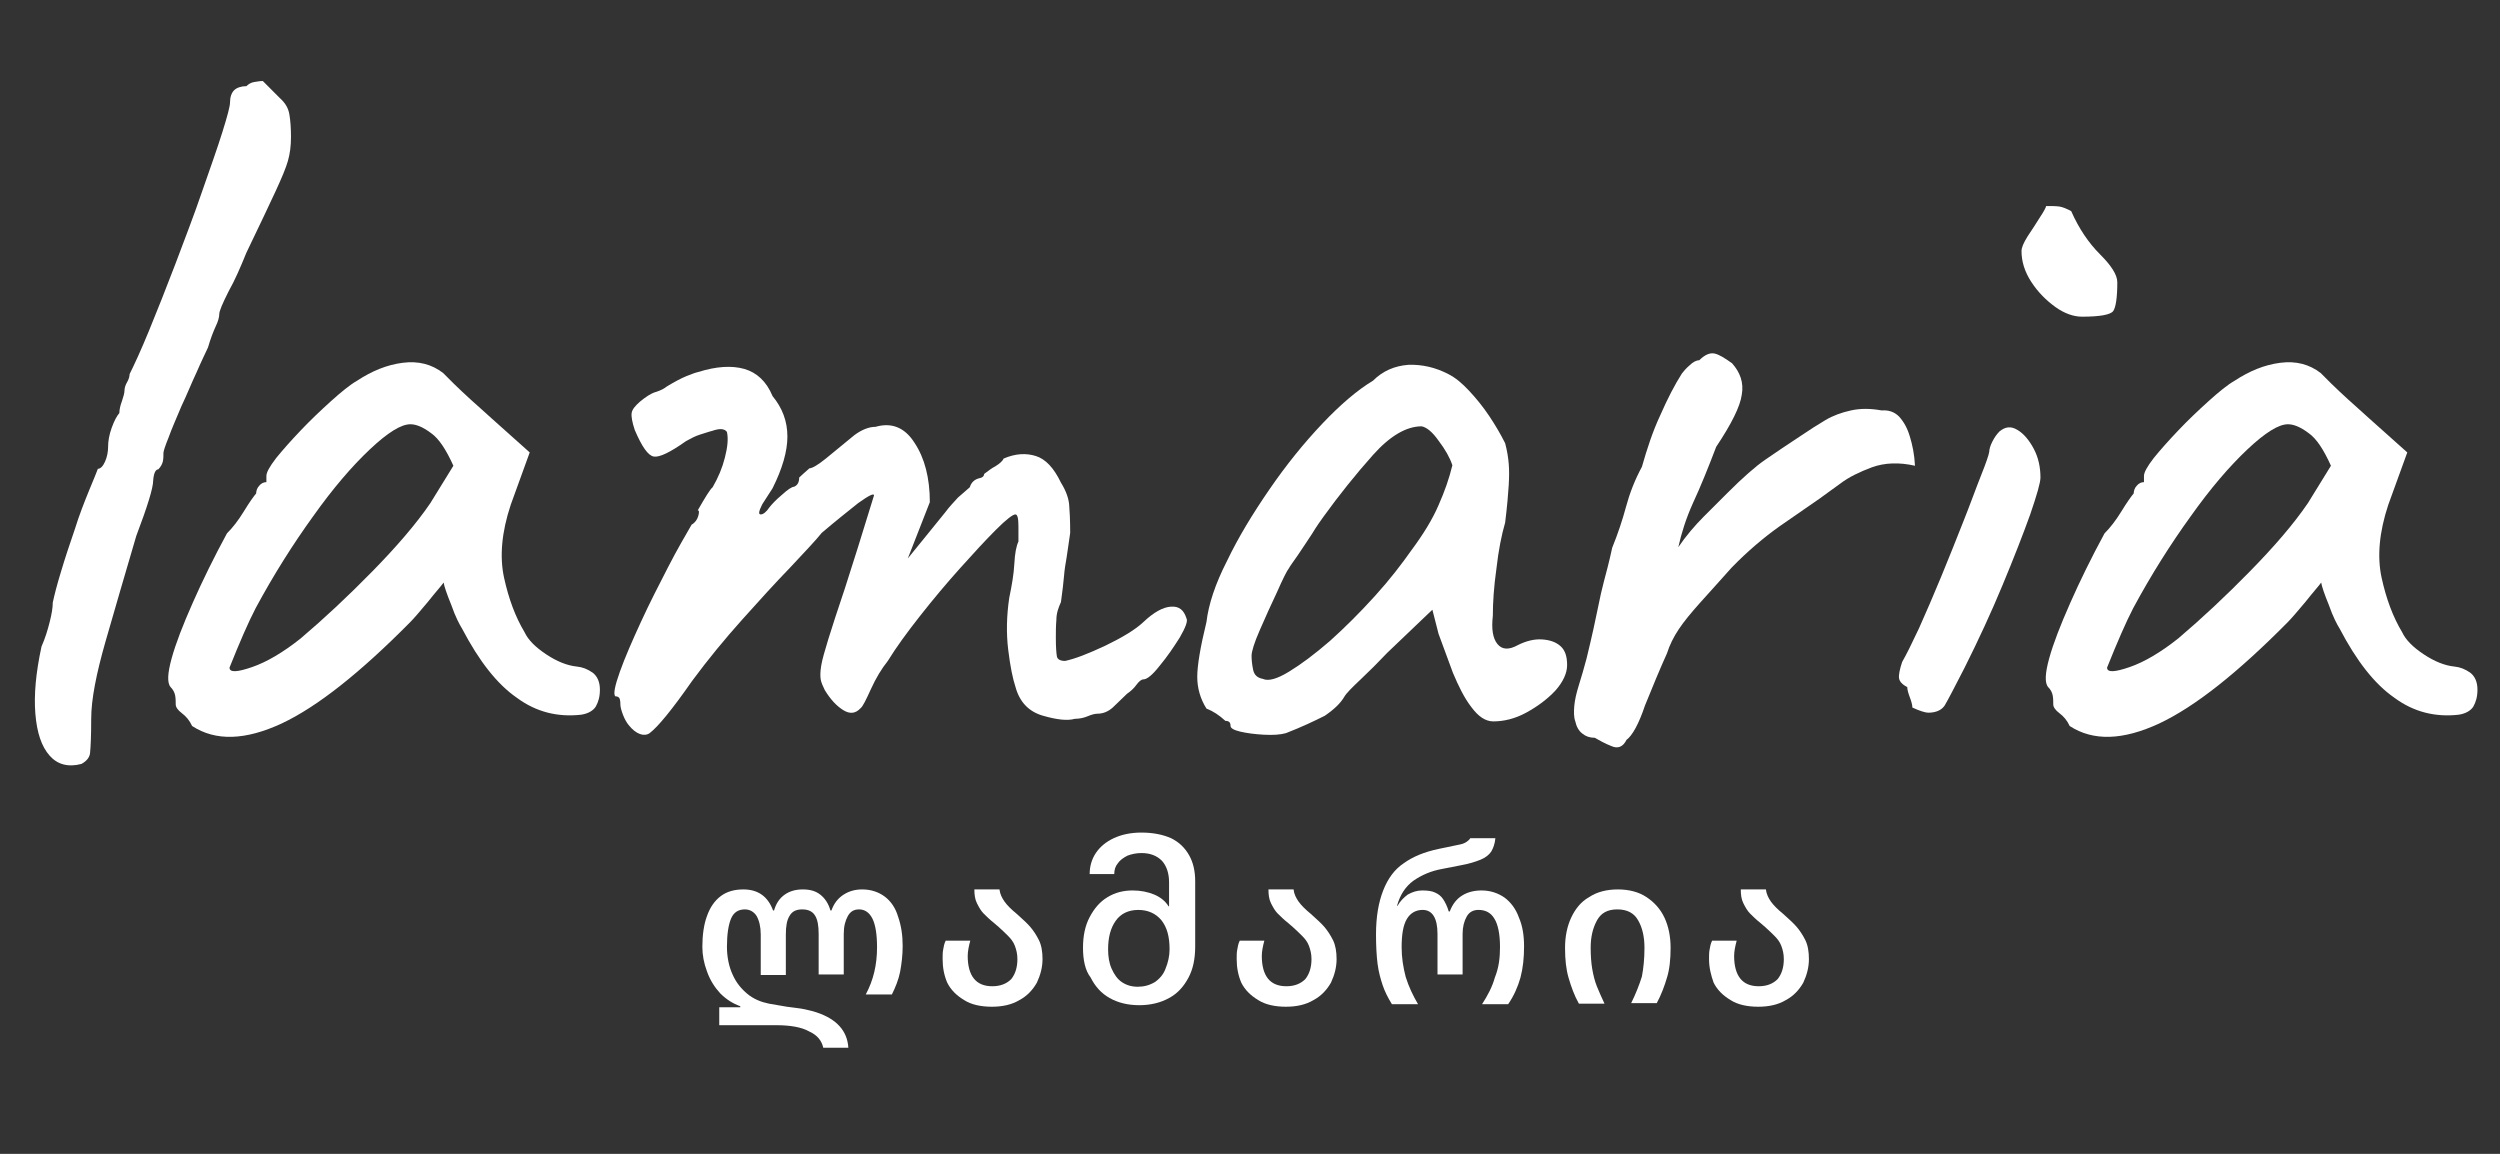 <?xml version="1.0" encoding="UTF-8"?> <svg xmlns="http://www.w3.org/2000/svg" width="104" height="48" viewBox="0 0 104 48" fill="none"><rect x="0" y="0" width="104" height="48" fill="#333333" stroke="none"/> <g clip-path="url(#clip0_213_17)"> <path d="M32.287 42.648H29.921V41.902H30.795V41.859C30.497 41.752 30.219 41.582 29.964 41.326C29.729 41.071 29.537 40.772 29.41 40.41C29.282 40.069 29.218 39.728 29.218 39.387C29.218 38.897 29.282 38.449 29.41 38.108C29.537 37.746 29.729 37.469 29.985 37.277C30.241 37.085 30.56 37 30.923 37C31.541 37 31.946 37.298 32.159 37.874H32.201C32.287 37.575 32.436 37.362 32.649 37.213C32.862 37.064 33.118 37 33.395 37C33.693 37 33.928 37.064 34.119 37.213C34.311 37.362 34.46 37.575 34.546 37.874H34.588C34.695 37.575 34.865 37.362 35.1 37.213C35.334 37.064 35.59 37 35.867 37C36.229 37 36.549 37.107 36.805 37.298C37.06 37.49 37.252 37.767 37.359 38.13C37.487 38.492 37.551 38.897 37.551 39.344C37.551 39.728 37.508 40.09 37.444 40.431C37.38 40.751 37.252 41.071 37.103 41.369H36.016C36.336 40.772 36.485 40.133 36.485 39.408C36.485 38.875 36.421 38.471 36.293 38.215C36.165 37.959 35.974 37.831 35.739 37.831C35.526 37.831 35.377 37.916 35.27 38.108C35.164 38.3 35.1 38.534 35.1 38.854V40.538H34.056V38.854C34.056 38.513 34.013 38.257 33.906 38.087C33.8 37.916 33.629 37.831 33.373 37.831C33.118 37.831 32.947 37.916 32.841 38.108C32.734 38.279 32.691 38.534 32.691 38.875V40.559H31.647V38.875C31.647 38.556 31.583 38.3 31.477 38.108C31.37 37.938 31.2 37.831 30.987 37.831C30.71 37.831 30.518 37.959 30.411 38.215C30.305 38.471 30.241 38.854 30.241 39.387C30.241 39.813 30.326 40.218 30.475 40.538C30.624 40.879 30.837 41.134 31.093 41.347C31.349 41.561 31.669 41.688 31.988 41.752C32.095 41.774 32.351 41.816 32.734 41.88C33.032 41.923 33.288 41.944 33.48 41.987C33.672 42.029 33.842 42.072 33.97 42.115C34.801 42.392 35.249 42.882 35.291 43.585H34.247C34.183 43.287 33.992 43.053 33.651 42.903C33.352 42.733 32.883 42.648 32.287 42.648Z" fill="white"></path> <path d="M39.213 39.898C39.213 39.749 39.213 39.621 39.234 39.515C39.255 39.387 39.277 39.259 39.341 39.131H40.364C40.3 39.366 40.257 39.579 40.257 39.77C40.257 40.175 40.342 40.495 40.513 40.708C40.683 40.921 40.939 41.028 41.28 41.028C41.621 41.028 41.877 40.921 42.069 40.73C42.239 40.516 42.324 40.239 42.324 39.898C42.324 39.685 42.282 39.515 42.218 39.344C42.154 39.174 42.047 39.046 41.941 38.939C41.834 38.833 41.685 38.684 41.514 38.534C41.493 38.513 41.429 38.471 41.365 38.407C41.173 38.257 41.024 38.108 40.918 38.002C40.811 37.895 40.726 37.746 40.641 37.575C40.556 37.405 40.534 37.213 40.534 37H41.578C41.6 37.192 41.685 37.362 41.792 37.511C41.898 37.661 42.069 37.831 42.303 38.023C42.538 38.236 42.729 38.407 42.857 38.556C42.985 38.705 43.113 38.897 43.219 39.11C43.326 39.323 43.369 39.6 43.369 39.898C43.369 40.239 43.283 40.559 43.134 40.879C42.964 41.177 42.729 41.433 42.41 41.603C42.09 41.795 41.706 41.88 41.259 41.88C40.811 41.88 40.406 41.795 40.108 41.603C39.788 41.411 39.554 41.177 39.405 40.879C39.277 40.58 39.213 40.261 39.213 39.898Z" fill="white"></path> <path d="M45.053 39.43C45.053 38.939 45.138 38.513 45.33 38.151C45.522 37.789 45.756 37.512 46.076 37.32C46.395 37.128 46.736 37.043 47.12 37.043C47.461 37.043 47.759 37.107 48.015 37.213C48.271 37.32 48.484 37.49 48.612 37.703H48.633V36.702C48.633 36.318 48.526 36.02 48.335 35.807C48.122 35.593 47.844 35.487 47.482 35.487C47.269 35.487 47.077 35.53 46.907 35.593C46.736 35.679 46.587 35.785 46.502 35.913C46.395 36.041 46.353 36.19 46.353 36.361H45.33C45.33 36.041 45.415 35.743 45.586 35.487C45.756 35.231 46.012 35.018 46.331 34.869C46.651 34.72 47.035 34.635 47.482 34.635C47.972 34.635 48.377 34.72 48.718 34.869C49.059 35.039 49.294 35.274 49.464 35.572C49.635 35.871 49.72 36.233 49.72 36.659V39.366C49.72 39.877 49.635 40.303 49.443 40.666C49.251 41.028 48.995 41.326 48.633 41.518C48.292 41.71 47.866 41.816 47.397 41.816C46.907 41.816 46.502 41.71 46.161 41.518C45.82 41.326 45.564 41.049 45.372 40.666C45.138 40.367 45.053 39.92 45.053 39.43ZM48.654 39.493C48.654 38.961 48.548 38.577 48.313 38.279C48.079 38.002 47.759 37.853 47.354 37.853C46.95 37.853 46.63 38.002 46.417 38.3C46.204 38.599 46.097 38.982 46.097 39.493C46.097 39.792 46.14 40.069 46.246 40.303C46.353 40.538 46.481 40.73 46.672 40.858C46.864 40.985 47.077 41.049 47.333 41.049C47.589 41.049 47.823 40.985 48.036 40.858C48.228 40.73 48.399 40.538 48.484 40.303C48.59 40.048 48.654 39.771 48.654 39.493Z" fill="white"></path> <path d="M51.446 39.898C51.446 39.749 51.446 39.621 51.468 39.515C51.489 39.387 51.51 39.259 51.574 39.131H52.597C52.533 39.366 52.491 39.579 52.491 39.77C52.491 40.175 52.576 40.495 52.746 40.708C52.917 40.921 53.172 41.028 53.514 41.028C53.855 41.028 54.11 40.921 54.302 40.73C54.472 40.516 54.558 40.239 54.558 39.898C54.558 39.685 54.515 39.515 54.451 39.344C54.387 39.174 54.281 39.046 54.174 38.939C54.068 38.833 53.918 38.684 53.748 38.534C53.727 38.513 53.663 38.471 53.599 38.407C53.407 38.257 53.258 38.108 53.151 38.002C53.045 37.895 52.959 37.746 52.874 37.575C52.789 37.405 52.768 37.213 52.768 37H53.812C53.833 37.192 53.918 37.362 54.025 37.511C54.132 37.661 54.302 37.831 54.536 38.023C54.771 38.236 54.963 38.407 55.091 38.556C55.218 38.705 55.346 38.897 55.453 39.11C55.559 39.323 55.602 39.6 55.602 39.898C55.602 40.239 55.517 40.559 55.368 40.879C55.197 41.177 54.963 41.433 54.643 41.603C54.323 41.795 53.94 41.88 53.492 41.88C53.045 41.88 52.64 41.795 52.341 41.603C52.022 41.411 51.787 41.177 51.638 40.879C51.51 40.58 51.446 40.261 51.446 39.898Z" fill="white"></path> <path d="M62.4 39.387C62.4 38.854 62.314 38.449 62.165 38.215C62.016 37.959 61.782 37.852 61.505 37.852C61.291 37.852 61.121 37.938 61.014 38.13C60.908 38.321 60.844 38.556 60.844 38.854V40.538H59.8V38.854C59.8 38.194 59.587 37.852 59.181 37.852C58.904 37.852 58.67 37.98 58.521 38.236C58.372 38.492 58.308 38.876 58.308 39.408C58.308 39.834 58.372 40.239 58.478 40.644C58.606 41.049 58.777 41.411 58.99 41.774H57.903C57.732 41.497 57.605 41.241 57.519 40.985C57.434 40.73 57.349 40.431 57.306 40.09C57.264 39.749 57.242 39.344 57.242 38.876C57.242 38.13 57.349 37.533 57.541 37.043C57.732 36.553 58.009 36.169 58.393 35.913C58.777 35.636 59.245 35.444 59.842 35.316L60.759 35.125C60.865 35.103 60.95 35.061 61.014 35.018C61.078 34.975 61.142 34.911 61.163 34.869H62.208C62.186 35.103 62.123 35.274 62.037 35.423C61.952 35.551 61.803 35.679 61.59 35.764C61.377 35.849 61.121 35.934 60.759 35.998L59.991 36.148C59.523 36.233 59.139 36.403 58.798 36.638C58.478 36.872 58.244 37.213 58.116 37.682H58.137C58.244 37.49 58.393 37.341 58.563 37.213C58.755 37.107 58.947 37.043 59.16 37.043C59.373 37.043 59.565 37.064 59.693 37.128C59.842 37.192 59.949 37.277 60.034 37.405C60.119 37.533 60.205 37.703 60.268 37.916H60.311C60.418 37.618 60.609 37.384 60.822 37.256C61.057 37.107 61.334 37.043 61.632 37.043C61.995 37.043 62.314 37.149 62.591 37.341C62.847 37.533 63.06 37.81 63.188 38.172C63.337 38.513 63.401 38.918 63.401 39.366C63.401 39.834 63.359 40.261 63.252 40.666C63.145 41.049 62.975 41.433 62.74 41.774H61.654C61.888 41.411 62.08 41.049 62.186 40.666C62.357 40.239 62.4 39.834 62.4 39.387Z" fill="white"></path> <path d="M68.41 39.429C68.41 38.982 68.325 38.598 68.154 38.3C67.984 37.98 67.685 37.831 67.28 37.831C66.875 37.831 66.598 37.98 66.428 38.3C66.257 38.62 66.172 38.982 66.172 39.429C66.172 39.749 66.193 40.047 66.236 40.303C66.279 40.559 66.343 40.815 66.428 41.028C66.513 41.241 66.62 41.475 66.747 41.752H65.682C65.49 41.411 65.362 41.049 65.256 40.687C65.149 40.325 65.106 39.92 65.106 39.429C65.106 38.961 65.192 38.534 65.362 38.172C65.533 37.81 65.767 37.511 66.108 37.32C66.428 37.107 66.833 37 67.302 37C67.77 37 68.175 37.107 68.495 37.32C68.815 37.533 69.07 37.81 69.241 38.172C69.411 38.534 69.497 38.961 69.497 39.429C69.497 39.898 69.454 40.325 69.347 40.666C69.241 41.028 69.113 41.369 68.921 41.731H67.856C68.047 41.347 68.197 40.964 68.303 40.623C68.367 40.282 68.41 39.898 68.41 39.429Z" fill="white"></path> <path d="M71.096 39.898C71.096 39.749 71.096 39.621 71.117 39.515C71.138 39.387 71.16 39.259 71.224 39.131H72.246C72.183 39.366 72.14 39.579 72.14 39.77C72.14 40.175 72.225 40.495 72.396 40.708C72.566 40.921 72.822 41.028 73.163 41.028C73.504 41.028 73.76 40.921 73.951 40.73C74.122 40.516 74.207 40.239 74.207 39.898C74.207 39.685 74.165 39.515 74.101 39.344C74.037 39.174 73.93 39.046 73.824 38.939C73.717 38.833 73.568 38.684 73.397 38.534C73.376 38.513 73.312 38.471 73.248 38.407C73.056 38.257 72.907 38.108 72.801 38.002C72.694 37.895 72.609 37.746 72.524 37.575C72.438 37.405 72.417 37.213 72.417 37H73.461C73.483 37.192 73.568 37.362 73.674 37.511C73.781 37.661 73.951 37.831 74.186 38.023C74.42 38.236 74.612 38.407 74.74 38.556C74.868 38.705 74.996 38.897 75.102 39.11C75.209 39.323 75.251 39.6 75.251 39.898C75.251 40.239 75.166 40.559 75.017 40.879C74.847 41.177 74.612 41.433 74.292 41.603C73.973 41.795 73.589 41.88 73.142 41.88C72.694 41.88 72.289 41.795 71.991 41.603C71.671 41.411 71.437 41.177 71.287 40.879C71.181 40.58 71.096 40.261 71.096 39.898Z" fill="white"></path> <path d="M3.389 31.779C2.835 31.928 2.387 31.8 2.067 31.438C1.726 31.054 1.535 30.479 1.471 29.69C1.407 28.902 1.492 27.985 1.726 26.898C1.876 26.557 1.982 26.216 2.067 25.875C2.153 25.534 2.195 25.279 2.195 25.066C2.259 24.767 2.366 24.341 2.536 23.787C2.707 23.212 2.899 22.636 3.112 22.018C3.304 21.4 3.517 20.867 3.708 20.398C3.9 19.93 4.028 19.631 4.071 19.503C4.177 19.503 4.284 19.397 4.369 19.205C4.454 19.013 4.497 18.8 4.497 18.587C4.497 18.352 4.54 18.097 4.646 17.798C4.753 17.5 4.859 17.308 4.966 17.18C4.966 17.031 5.008 16.861 5.072 16.69C5.136 16.498 5.179 16.349 5.179 16.243C5.179 16.136 5.222 16.008 5.285 15.902C5.349 15.795 5.392 15.667 5.392 15.561C5.584 15.177 5.861 14.58 6.202 13.749C6.543 12.918 6.905 12.002 7.289 11C7.672 9.977 8.056 8.997 8.397 7.995C8.738 7.015 9.036 6.184 9.249 5.502C9.463 4.82 9.569 4.415 9.569 4.266C9.569 4.031 9.633 3.861 9.74 3.754C9.846 3.648 10.038 3.584 10.251 3.584C10.336 3.498 10.443 3.434 10.571 3.413C10.699 3.392 10.826 3.37 10.933 3.37C11.168 3.605 11.402 3.839 11.636 4.074C11.871 4.287 11.999 4.5 12.041 4.777C12.084 5.033 12.105 5.352 12.105 5.693C12.105 6.077 12.062 6.397 11.977 6.695C11.892 6.993 11.722 7.398 11.466 7.952C11.21 8.507 10.805 9.359 10.251 10.51C10.017 11.085 9.782 11.639 9.505 12.13C9.249 12.641 9.122 12.939 9.122 13.067C9.122 13.174 9.079 13.366 8.972 13.579C8.866 13.813 8.759 14.09 8.653 14.453C8.546 14.687 8.376 15.028 8.184 15.475C7.971 15.923 7.779 16.413 7.545 16.903C7.331 17.415 7.14 17.841 7.012 18.203C6.863 18.566 6.799 18.779 6.799 18.843C6.799 18.949 6.799 19.077 6.777 19.184C6.756 19.29 6.692 19.418 6.585 19.525C6.479 19.525 6.394 19.674 6.372 19.993C6.372 20.292 6.138 21.059 5.669 22.295C5.2 23.893 4.774 25.343 4.39 26.685C4.007 28.028 3.794 29.093 3.794 29.903C3.794 30.607 3.772 31.054 3.751 31.267C3.751 31.48 3.623 31.651 3.389 31.779Z" fill="white"></path> <path d="M7.992 30.202C7.885 29.967 7.736 29.797 7.566 29.669C7.395 29.541 7.31 29.413 7.31 29.306C7.31 29.2 7.31 29.072 7.289 28.944C7.267 28.816 7.204 28.689 7.097 28.582C6.948 28.411 6.969 28.006 7.14 27.389C7.31 26.77 7.608 26.003 8.013 25.087C8.418 24.17 8.887 23.211 9.441 22.189C9.676 21.954 9.91 21.656 10.145 21.272C10.379 20.889 10.549 20.654 10.656 20.526C10.656 20.42 10.699 20.292 10.784 20.206C10.869 20.1 10.976 20.057 11.082 20.057V19.802C11.082 19.652 11.21 19.418 11.487 19.056C11.764 18.715 12.105 18.331 12.51 17.905C12.915 17.479 13.341 17.074 13.767 16.69C14.194 16.306 14.556 16.008 14.854 15.838C15.472 15.433 16.09 15.177 16.751 15.092C17.412 15.007 17.966 15.156 18.435 15.518C18.52 15.603 18.669 15.752 18.861 15.944C19.074 16.157 19.308 16.37 19.585 16.626C19.863 16.882 20.14 17.116 20.438 17.393L22.036 18.821L21.248 20.995C20.864 22.146 20.779 23.169 20.971 24.043C21.163 24.916 21.44 25.662 21.823 26.302C21.972 26.621 22.271 26.92 22.718 27.218C23.166 27.516 23.592 27.687 23.997 27.729C24.231 27.751 24.445 27.836 24.658 27.985C24.849 28.134 24.956 28.369 24.956 28.689C24.956 28.987 24.892 29.2 24.785 29.392C24.679 29.562 24.466 29.69 24.167 29.733C23.208 29.839 22.313 29.626 21.503 29.029C20.672 28.454 19.927 27.495 19.223 26.152C19.117 25.982 18.946 25.662 18.776 25.172C18.584 24.703 18.477 24.384 18.456 24.234C18.349 24.384 18.115 24.639 17.795 25.044C17.476 25.428 17.22 25.726 17.049 25.897C14.982 27.985 13.213 29.392 11.722 30.095C10.208 30.798 8.972 30.841 7.992 30.202ZM10.486 27.751C11.104 27.538 11.786 27.133 12.51 26.557C13.49 25.726 14.492 24.788 15.494 23.765C16.495 22.743 17.305 21.805 17.902 20.931L18.861 19.375C18.562 18.715 18.264 18.246 17.923 18.011C17.582 17.756 17.305 17.649 17.071 17.649C16.687 17.649 16.133 17.99 15.387 18.693C14.641 19.397 13.853 20.313 13.021 21.485C12.19 22.636 11.381 23.915 10.635 25.3C10.336 25.875 9.974 26.706 9.548 27.772C9.548 27.985 9.867 27.964 10.486 27.751Z" fill="white"></path> <path d="M26.149 30.159C26.064 30.052 25.979 29.903 25.915 29.733C25.851 29.562 25.808 29.413 25.808 29.306C25.808 29.243 25.808 29.179 25.787 29.093C25.766 29.008 25.702 28.966 25.595 28.966C25.51 28.88 25.574 28.539 25.787 27.943C26 27.346 26.299 26.664 26.661 25.875C27.023 25.087 27.407 24.341 27.791 23.595C28.174 22.849 28.515 22.274 28.771 21.826C28.92 21.741 29.005 21.613 29.048 21.464C29.09 21.315 29.09 21.23 29.026 21.23C29.346 20.675 29.538 20.356 29.645 20.27C29.879 19.866 30.049 19.461 30.156 19.034C30.263 18.608 30.305 18.267 30.241 17.969C30.135 17.82 29.922 17.82 29.623 17.926C29.517 17.948 29.346 18.012 29.133 18.075C28.92 18.139 28.728 18.246 28.536 18.352C27.876 18.821 27.428 19.034 27.194 18.992C26.959 18.949 26.704 18.587 26.405 17.884C26.299 17.564 26.256 17.329 26.277 17.18C26.299 17.031 26.427 16.882 26.618 16.712C26.853 16.52 27.066 16.37 27.279 16.306C27.492 16.243 27.641 16.157 27.748 16.072C28.067 15.88 28.345 15.731 28.558 15.646C28.771 15.561 28.941 15.497 29.048 15.475C29.794 15.241 30.433 15.198 30.966 15.348C31.477 15.497 31.882 15.859 32.138 16.477C32.543 16.967 32.756 17.521 32.756 18.161C32.756 18.779 32.543 19.503 32.138 20.313L31.712 20.974C31.563 21.272 31.541 21.4 31.648 21.4C31.754 21.4 31.882 21.293 32.01 21.102C32.095 20.995 32.266 20.803 32.522 20.59C32.777 20.356 32.948 20.249 33.033 20.249C33.182 20.185 33.246 20.057 33.246 19.866C33.331 19.78 33.481 19.652 33.672 19.482C33.779 19.482 34.013 19.354 34.354 19.077C34.695 18.8 35.079 18.48 35.548 18.097C35.867 17.862 36.166 17.756 36.422 17.756C37.082 17.564 37.636 17.777 38.041 18.416C38.468 19.056 38.681 19.887 38.681 20.889L37.764 23.233L39.32 21.315C39.49 21.08 39.682 20.889 39.853 20.697C40.045 20.526 40.215 20.377 40.343 20.27C40.407 20.057 40.556 19.93 40.769 19.887C40.876 19.866 40.94 19.802 40.94 19.716C41.089 19.61 41.238 19.482 41.408 19.397C41.579 19.29 41.707 19.184 41.749 19.077C42.24 18.864 42.687 18.843 43.092 18.971C43.497 19.098 43.838 19.461 44.136 20.079C44.349 20.42 44.456 20.739 44.477 20.995C44.499 21.251 44.52 21.656 44.52 22.167C44.456 22.593 44.413 22.934 44.371 23.19C44.328 23.446 44.285 23.68 44.264 23.957C44.243 24.213 44.2 24.575 44.136 25.044C44.03 25.279 43.945 25.513 43.945 25.79C43.923 26.046 43.923 26.302 43.923 26.536C43.923 26.92 43.944 27.175 43.966 27.303C43.987 27.431 44.115 27.495 44.307 27.495C44.712 27.41 45.266 27.197 45.99 26.856C46.694 26.515 47.227 26.195 47.568 25.875C47.994 25.471 48.377 25.257 48.718 25.236C49.059 25.215 49.251 25.385 49.358 25.726C49.422 25.833 49.315 26.11 49.081 26.515C48.825 26.92 48.569 27.303 48.249 27.687C47.951 28.07 47.717 28.262 47.568 28.262C47.482 28.262 47.376 28.348 47.269 28.497C47.163 28.646 47.013 28.774 46.886 28.859C46.672 29.072 46.481 29.243 46.289 29.434C46.097 29.605 45.884 29.69 45.65 29.69C45.543 29.69 45.394 29.733 45.245 29.797C45.095 29.861 44.904 29.903 44.712 29.903C44.413 29.988 43.987 29.946 43.391 29.775C42.794 29.605 42.41 29.2 42.24 28.561C42.133 28.241 42.026 27.73 41.941 27.026C41.856 26.323 41.877 25.598 41.984 24.874C42.09 24.362 42.176 23.872 42.197 23.446C42.218 23.02 42.282 22.7 42.367 22.529V21.89C42.367 21.549 42.325 21.4 42.24 21.4C42.133 21.4 41.856 21.613 41.43 22.039C41.004 22.466 40.513 22.998 39.959 23.616C39.384 24.256 38.83 24.916 38.276 25.62C37.722 26.323 37.274 26.941 36.933 27.495C36.677 27.815 36.443 28.198 36.23 28.667C36.017 29.136 35.889 29.392 35.804 29.456C35.59 29.69 35.356 29.712 35.079 29.541C34.802 29.37 34.546 29.093 34.312 28.71C34.227 28.539 34.163 28.39 34.141 28.262C34.12 28.134 34.12 27.943 34.163 27.687C34.205 27.431 34.312 27.069 34.461 26.579C34.61 26.088 34.844 25.385 35.143 24.49C35.463 23.51 35.867 22.21 36.358 20.611C36.358 20.505 36.145 20.611 35.697 20.931C35.271 21.272 34.759 21.677 34.184 22.167C33.928 22.487 33.481 22.956 32.884 23.595C32.266 24.234 31.605 24.959 30.881 25.769C30.156 26.579 29.453 27.431 28.792 28.326C27.961 29.52 27.364 30.244 27.023 30.5C26.81 30.649 26.469 30.564 26.149 30.159Z" fill="white"></path> <path d="M53.492 30.5C53.258 30.564 52.96 30.585 52.576 30.564C52.192 30.543 51.873 30.5 51.596 30.436C51.319 30.372 51.191 30.287 51.191 30.202C51.191 30.052 51.127 29.989 50.978 29.989C50.722 29.754 50.466 29.584 50.189 29.477C49.933 29.072 49.806 28.625 49.806 28.156C49.806 27.687 49.933 26.92 50.189 25.875C50.274 25.151 50.551 24.298 51.042 23.339C51.511 22.359 52.107 21.379 52.81 20.356C53.514 19.333 54.238 18.438 55.005 17.628C55.773 16.818 56.476 16.221 57.115 15.838C57.52 15.433 58.011 15.22 58.586 15.177C59.161 15.156 59.715 15.284 60.248 15.561C60.547 15.71 60.824 15.944 61.122 16.264C61.42 16.584 61.697 16.925 61.953 17.308C62.209 17.692 62.422 18.054 62.614 18.438C62.699 18.757 62.742 19.035 62.763 19.29C62.784 19.546 62.784 19.823 62.763 20.185C62.742 20.526 62.699 21.059 62.614 21.741C62.465 22.253 62.337 22.892 62.251 23.659C62.145 24.405 62.102 25.066 62.102 25.62C62.038 26.174 62.102 26.557 62.294 26.792C62.486 27.026 62.763 27.048 63.147 26.834C63.487 26.664 63.828 26.579 64.148 26.6C64.468 26.621 64.724 26.707 64.915 26.877C65.107 27.048 65.192 27.303 65.192 27.666C65.192 28.007 65.022 28.369 64.702 28.731C64.361 29.093 63.956 29.392 63.487 29.648C63.019 29.903 62.55 30.01 62.124 30.01C61.804 30.01 61.505 29.818 61.207 29.413C60.909 29.029 60.674 28.539 60.44 27.985C60.227 27.41 60.035 26.877 59.843 26.366L59.587 25.364L57.712 27.154C57.328 27.559 56.966 27.921 56.604 28.262C56.242 28.603 56.007 28.838 55.922 28.987C55.773 29.243 55.517 29.498 55.112 29.775C54.686 29.989 54.153 30.244 53.492 30.5ZM53.62 27.943C54.111 27.644 54.686 27.218 55.325 26.664C55.965 26.089 56.583 25.471 57.201 24.789C57.819 24.107 58.309 23.467 58.714 22.892C59.204 22.231 59.587 21.613 59.843 21.016C60.099 20.441 60.291 19.887 60.419 19.354C60.312 19.035 60.12 18.694 59.843 18.331C59.587 17.969 59.353 17.777 59.14 17.735C58.501 17.735 57.819 18.139 57.115 18.928C56.412 19.716 55.709 20.59 55.048 21.507C54.942 21.656 54.771 21.89 54.579 22.21C54.366 22.529 54.174 22.828 53.983 23.105C53.791 23.382 53.663 23.552 53.62 23.638C53.535 23.744 53.365 24.085 53.13 24.618C52.874 25.151 52.64 25.684 52.406 26.216C52.171 26.749 52.065 27.111 52.065 27.282C52.065 27.453 52.086 27.644 52.129 27.857C52.171 28.07 52.299 28.198 52.533 28.241C52.768 28.348 53.13 28.241 53.62 27.943Z" fill="white"></path> <path d="M67.664 30.777C67.515 31.075 67.302 31.161 67.025 31.033C66.748 30.926 66.535 30.798 66.343 30.692C66.13 30.692 65.959 30.628 65.832 30.521C65.682 30.415 65.576 30.223 65.533 30.01C65.469 29.839 65.469 29.626 65.49 29.37C65.512 29.115 65.576 28.838 65.682 28.497C65.789 28.156 65.895 27.793 66.002 27.389C66.236 26.43 66.386 25.726 66.471 25.3C66.556 24.874 66.641 24.49 66.727 24.171C66.812 23.851 66.94 23.382 67.068 22.785C67.302 22.21 67.494 21.634 67.643 21.08C67.792 20.526 68.005 19.972 68.304 19.418C68.517 18.672 68.751 17.948 69.071 17.266C69.369 16.584 69.668 16.008 69.966 15.539C70.03 15.454 70.136 15.326 70.286 15.198C70.435 15.049 70.584 14.985 70.691 14.985C70.925 14.751 71.138 14.666 71.33 14.708C71.522 14.751 71.756 14.9 72.055 15.113C72.395 15.497 72.545 15.923 72.459 16.413C72.395 16.903 72.033 17.628 71.394 18.587C71.053 19.482 70.733 20.27 70.435 20.91C70.136 21.57 69.945 22.189 69.817 22.764C70.136 22.295 70.499 21.869 70.882 21.485C71.266 21.102 71.607 20.761 71.863 20.505C72.502 19.866 73.035 19.397 73.44 19.12C73.866 18.821 74.356 18.502 74.931 18.118C75.272 17.884 75.614 17.671 75.933 17.479C76.253 17.287 76.615 17.159 76.999 17.074C77.382 16.988 77.809 16.988 78.277 17.074C78.576 17.052 78.81 17.138 79.002 17.329C79.194 17.543 79.343 17.798 79.45 18.161C79.556 18.502 79.641 18.907 79.663 19.375C79.002 19.226 78.405 19.247 77.873 19.439C77.361 19.631 76.913 19.844 76.551 20.121C76.189 20.377 75.912 20.59 75.699 20.739C75.272 21.038 74.718 21.421 74.036 21.89C73.376 22.359 72.694 22.934 72.033 23.616C71.522 24.192 71.074 24.682 70.712 25.087C70.35 25.492 70.051 25.854 69.838 26.174C69.625 26.493 69.454 26.834 69.348 27.175C69.049 27.836 68.751 28.561 68.431 29.349C68.176 30.116 67.899 30.607 67.664 30.777Z" fill="white"></path> <path d="M80.216 29.648C80.11 29.648 79.875 29.584 79.555 29.434C79.555 29.328 79.513 29.179 79.449 29.008C79.385 28.838 79.342 28.689 79.342 28.582C79.129 28.476 79.023 28.348 79.001 28.22C78.98 28.092 79.023 27.857 79.129 27.538C79.3 27.239 79.534 26.771 79.833 26.131C80.131 25.471 80.429 24.767 80.749 24C81.069 23.233 81.367 22.466 81.665 21.72C81.964 20.974 82.198 20.313 82.411 19.78C82.624 19.248 82.731 18.928 82.752 18.8C82.752 18.694 82.795 18.544 82.88 18.374C82.965 18.203 83.072 18.054 83.178 17.948C83.413 17.756 83.647 17.713 83.924 17.884C84.18 18.033 84.415 18.31 84.606 18.672C84.798 19.035 84.883 19.439 84.883 19.866C84.883 20.079 84.734 20.59 84.457 21.4C84.159 22.231 83.775 23.212 83.306 24.341C82.838 25.471 82.305 26.621 81.729 27.772C81.303 28.603 81.026 29.136 80.898 29.349C80.77 29.541 80.536 29.648 80.216 29.648ZM86.61 13.174C86.269 13.174 85.885 13.046 85.501 12.769C85.118 12.492 84.777 12.151 84.5 11.725C84.223 11.298 84.095 10.872 84.095 10.446C84.095 10.297 84.18 10.105 84.351 9.828C84.521 9.572 84.692 9.316 84.862 9.039C85.033 8.784 85.118 8.613 85.118 8.571C85.352 8.571 85.523 8.571 85.672 8.592C85.8 8.613 85.97 8.677 86.162 8.784C86.482 9.508 86.887 10.105 87.356 10.574C87.824 11.043 88.08 11.426 88.08 11.746C88.08 12.385 88.016 12.79 87.91 12.939C87.803 13.089 87.377 13.174 86.61 13.174Z" fill="white"></path> <path d="M86.099 30.202C85.992 29.967 85.843 29.797 85.672 29.669C85.502 29.541 85.416 29.413 85.416 29.306C85.416 29.2 85.416 29.072 85.395 28.944C85.374 28.816 85.31 28.689 85.203 28.582C85.054 28.411 85.076 28.006 85.246 27.389C85.416 26.77 85.715 26.003 86.12 25.087C86.525 24.17 86.994 23.211 87.548 22.189C87.782 21.954 88.016 21.656 88.251 21.272C88.485 20.889 88.656 20.654 88.762 20.526C88.762 20.42 88.805 20.292 88.89 20.206C88.975 20.1 89.082 20.057 89.189 20.057V19.802C89.189 19.652 89.317 19.418 89.594 19.056C89.871 18.715 90.212 18.331 90.617 17.905C91.021 17.479 91.448 17.074 91.874 16.69C92.3 16.306 92.662 16.008 92.961 15.838C93.579 15.433 94.197 15.177 94.858 15.092C95.518 15.007 96.072 15.156 96.541 15.518C96.626 15.603 96.775 15.752 96.967 15.944C97.18 16.157 97.415 16.37 97.692 16.626C97.969 16.882 98.246 17.116 98.544 17.393L100.143 18.821L99.354 20.995C98.971 22.146 98.885 23.169 99.077 24.043C99.269 24.916 99.546 25.662 99.93 26.302C100.079 26.621 100.377 26.92 100.825 27.218C101.272 27.516 101.698 27.687 102.103 27.729C102.338 27.751 102.551 27.836 102.764 27.985C102.956 28.134 103.062 28.369 103.062 28.689C103.062 28.987 102.998 29.2 102.892 29.392C102.785 29.562 102.572 29.69 102.274 29.733C101.315 29.839 100.42 29.626 99.61 29.029C98.779 28.454 98.033 27.495 97.33 26.152C97.223 25.982 97.053 25.662 96.882 25.172C96.69 24.703 96.584 24.384 96.562 24.234C96.456 24.384 96.221 24.639 95.902 25.044C95.582 25.428 95.326 25.726 95.156 25.897C93.089 27.985 91.32 29.392 89.828 30.095C88.315 30.798 87.079 30.841 86.099 30.202ZM88.592 27.751C89.21 27.538 89.892 27.133 90.617 26.557C91.597 25.726 92.599 24.788 93.6 23.765C94.602 22.743 95.412 21.805 96.008 20.931L96.967 19.375C96.669 18.715 96.371 18.246 96.03 18.011C95.689 17.756 95.412 17.649 95.177 17.649C94.794 17.649 94.24 17.99 93.494 18.693C92.748 19.397 91.959 20.313 91.128 21.485C90.297 22.636 89.487 23.915 88.741 25.3C88.443 25.875 88.08 26.706 87.654 27.772C87.654 27.985 87.974 27.964 88.592 27.751Z" fill="white"></path> </g> <defs> <clipPath id="clip0_213_17"> <rect width="104" height="48" fill="white"></rect> </clipPath> </defs> </svg> 